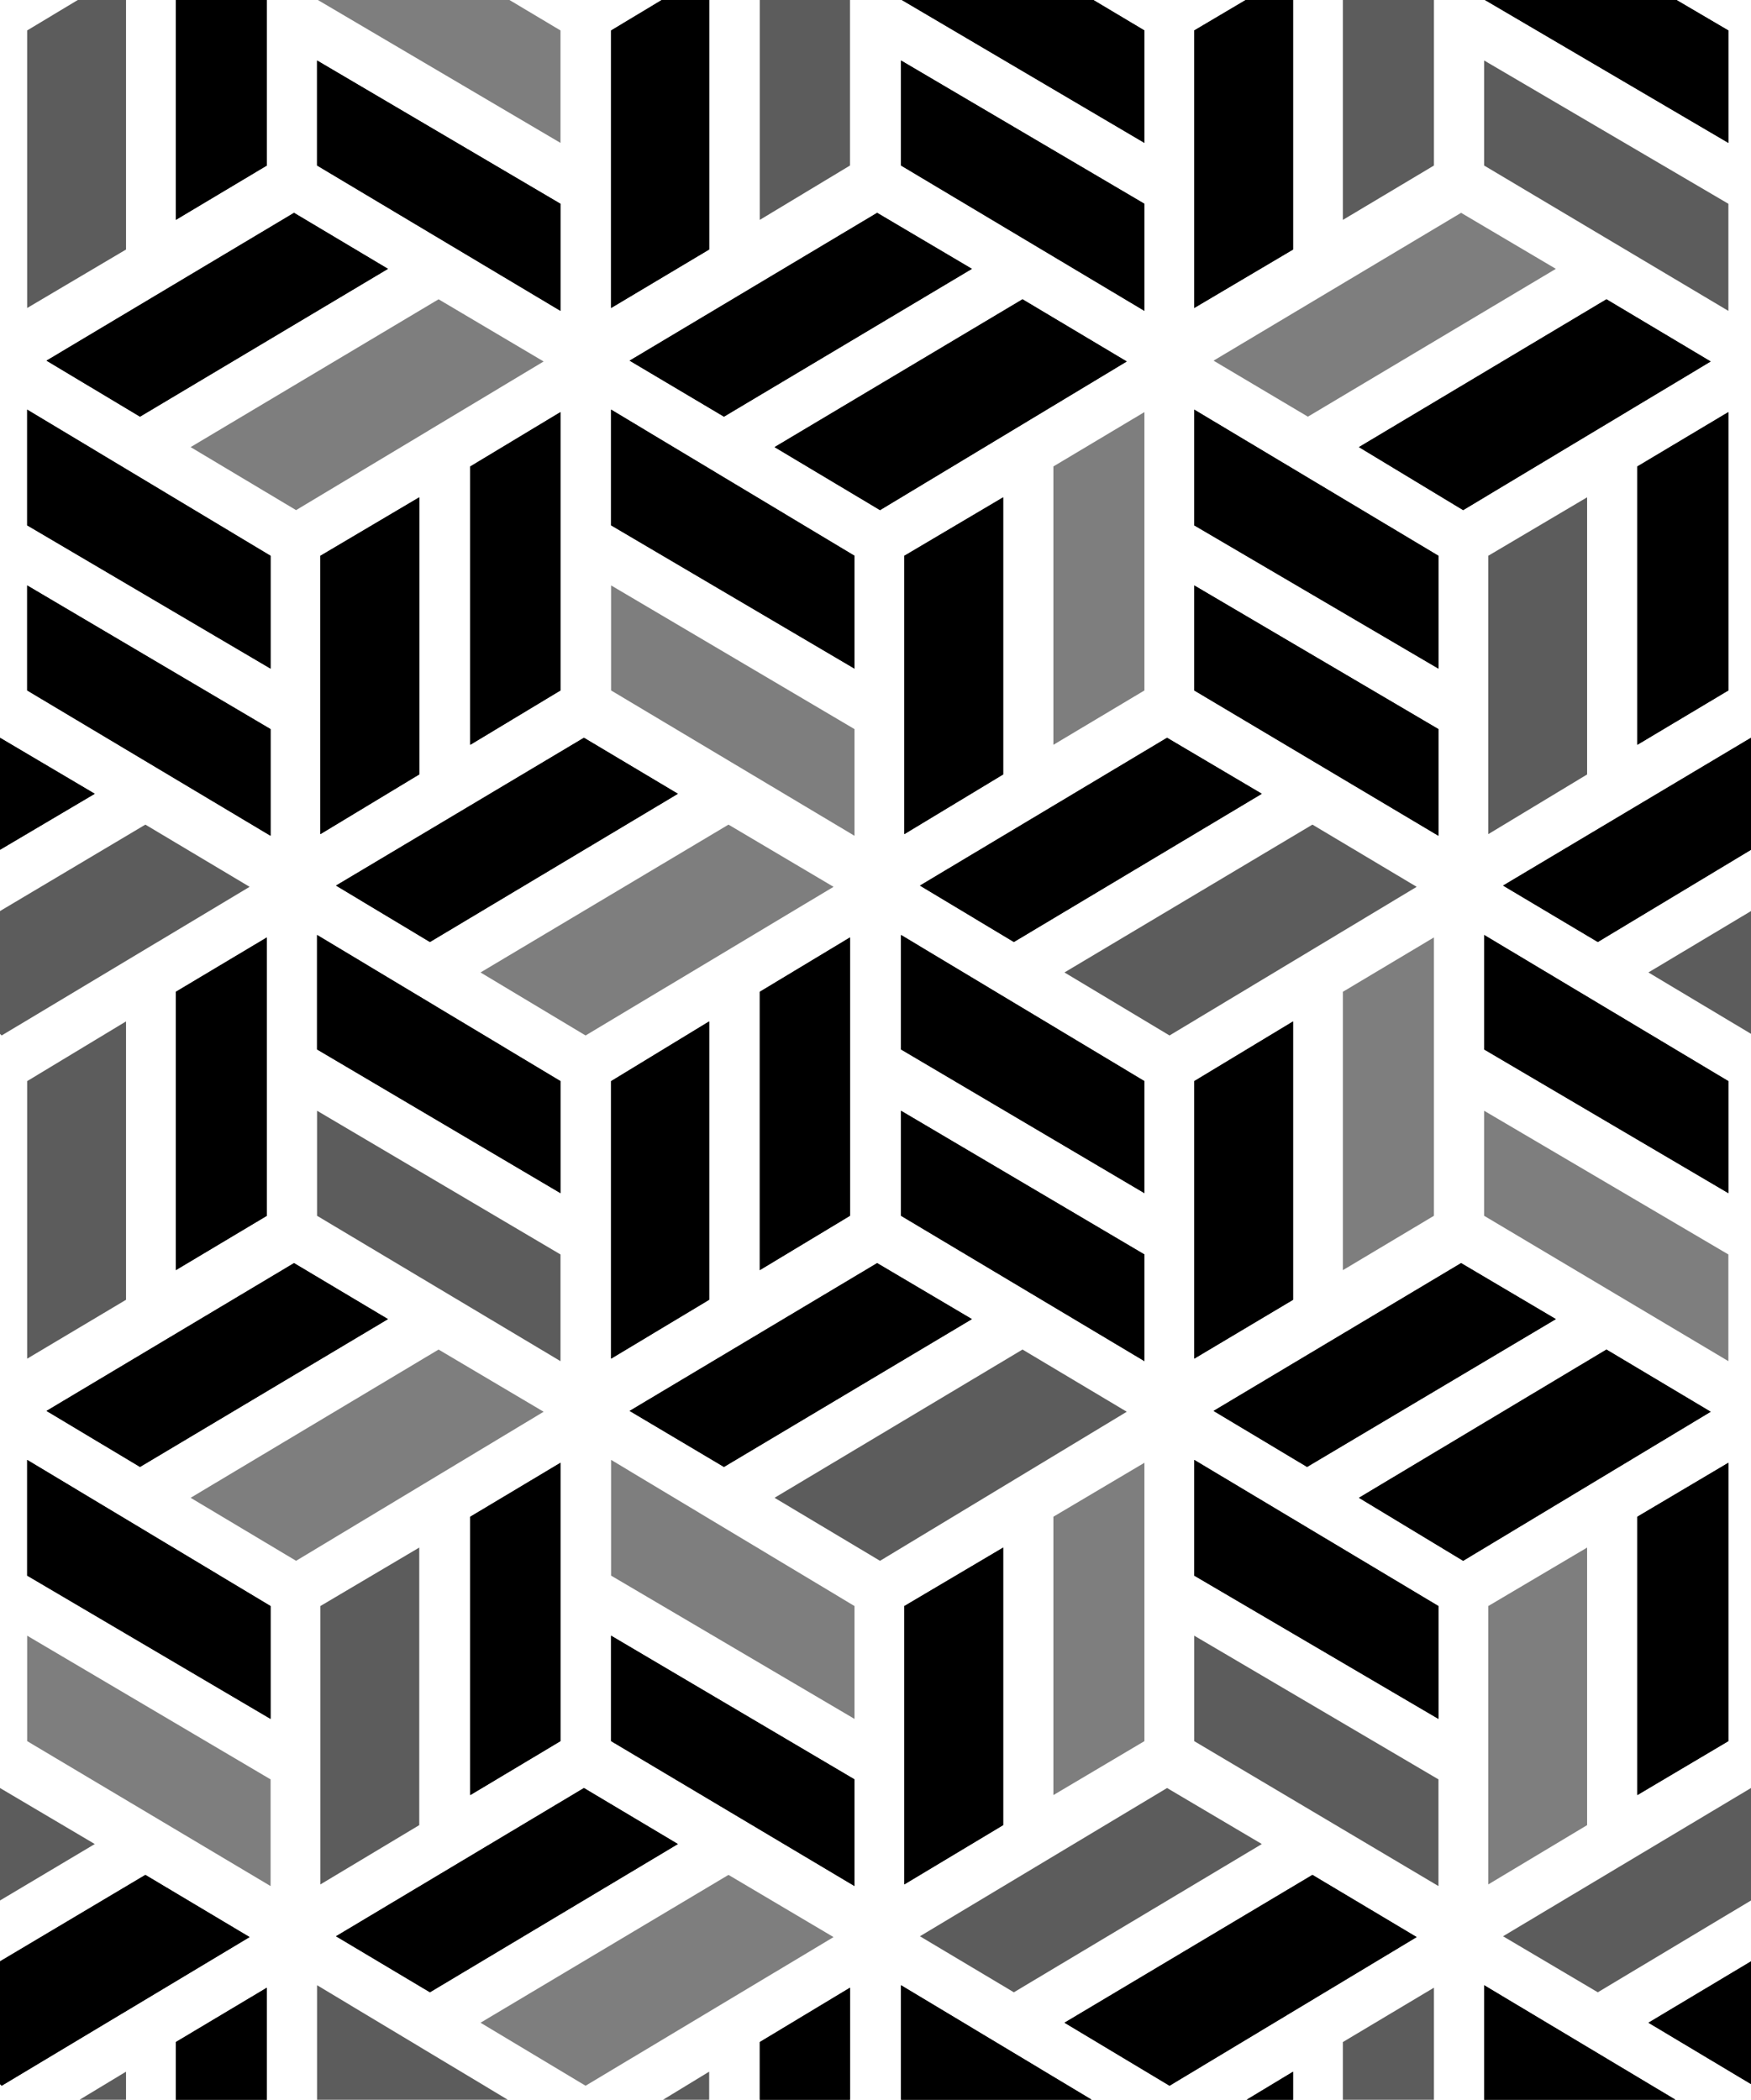 <?xml version="1.0" encoding="UTF-8"?>
<svg xmlns="http://www.w3.org/2000/svg" version="1.1" xmlns:xlink="http://www.w3.org/1999/xlink" viewBox="0 0 425.2 510">
  <defs>
    <style>
      .cls-1 {
        fill: none;
      }

      .cls-2 {
        clip-path: url(#clippath-1);
      }

      .cls-3 {
        opacity: .4;
      }

      .cls-3, .cls-4 {
        isolation: isolate;
      }

      .cls-4 {
        opacity: .3;
      }

      .cls-5 {
        clip-path: url(#clippath);
      }
    </style>
    <clipPath id="clippath">
      <rect class="cls-1" width="425.2" height="510"/>
    </clipPath>
    <clipPath id="clippath-1">
      <rect class="cls-1" width="425.2" height="510"/>
    </clipPath>
  </defs>
  <!-- Generator: Adobe Illustrator 28.7.3, SVG Export Plug-In . SVG Version: 1.2.0 Build 164)  -->
  <g>
    <g id="_レイヤー_1" data-name="レイヤー_1">
      <g id="_レイヤー_1-2" data-name="_レイヤー_1">
        <g class="cls-5">
          <g>
            <polygon class="cls-3" points="77 510 136.1 544.9 136.1 517.7 77 482.2 77 510"/>
            <polygon class="cls-3" points="223.4 470.3 246.2 483.9 306.4 447.9 283.4 434.3 223.4 470.3"/>
            <polygon points="218.8 295.3 277.9 330.6 277.9 304.7 218.8 269.8 218.8 295.3"/>
            <polygon class="cls-3" points="385.4 188.1 385.4 120.8 361.4 135 361.4 202.6 385.4 188.1"/>
            <polygon points="290 382.7 349.3 417.5 349.3 390.1 290 354.6 290 382.7"/>
            <polygon points="290 637.8 349.3 672.7 349.3 645.2 290 609.7 290 637.8"/>
            <polygon points="114.2 368.4 114.2 436 136.1 422.9 136.1 355.3 114.2 368.4"/>
            <polygon points="148.4 330 172.2 315.7 172.2 248.1 148.4 262.6 148.4 330"/>
            <polygon points="136.1 559.8 77 524.9 77 550.4 136.1 585.7 136.1 559.8"/>
            <polygon class="cls-3" points="77 295.3 136.1 330.6 136.1 304.7 77 269.8 77 295.3"/>
            <polygon class="cls-4" points="377.8 830.6 354.8 817 294.7 852.9 317.4 866.6 377.8 830.6"/>
            <polygon points="81.6 470.3 104.4 483.9 164.6 447.9 141.8 434.3 81.6 470.3"/>
            <polygon class="cls-3" points="101.8 375.9 77.8 390.1 77.8 457.7 101.8 443.3 101.8 375.9"/>
            <polygon points="172.2 758.3 148.4 772.8 148.4 840.2 172.2 825.9 172.2 758.3"/>
            <polygon class="cls-3" points="184.5 818.7 206.4 805.5 206.4 737.9 184.5 751.1 184.5 818.7"/>
            <polygon class="cls-4" points="202.4 725.6 176.9 710.5 116.7 746.4 142.2 761.7 202.4 725.6"/>
            <polygon points="77 765.1 136.1 800 136.1 772.8 77 737.3 77 765.1"/>
            <polygon points="77.8 712.8 101.8 698.4 101.8 631 77.8 645.2 77.8 712.8"/>
            <polygon points="277.9 772.8 218.8 737.3 218.8 765.1 277.9 800 277.9 772.8"/>
            <polygon points="326.1 818.7 348.2 805.5 348.2 737.9 326.1 751.1 326.1 818.7"/>
            <polygon points="236 830.6 213 817 152.9 852.9 175.8 866.6 236 830.6"/>
            <polygon points="344 725.6 318.7 710.5 258.5 746.4 284 761.7 344 725.6"/>
            <polygon class="cls-3" points="314 758.3 290 772.8 290 840.2 314 825.9 314 758.3"/>
            <polygon points="277.9 814.9 218.8 780 218.8 805.5 277.9 840.8 277.9 814.9"/>
            <polygon points="290 330 314 315.7 314 248.1 290 262.6 290 330"/>
            <polygon class="cls-3" points="385.4 698.4 385.4 631 361.4 645.2 361.4 712.8 385.4 698.4"/>
            <polygon class="cls-4" points="390.1 582.9 330 618.9 355.3 634.2 415.4 598 390.1 582.9"/>
            <polygon class="cls-4" points="419.7 559.8 360.4 524.9 360.4 550.4 419.7 585.7 419.7 559.8"/>
            <polygon class="cls-3" points="136.1 814.9 77 780 77 805.5 136.1 840.8 136.1 814.9"/>
            <polygon points="419.7 814.9 360.4 780 360.4 805.5 419.7 840.8 419.7 814.9"/>
            <polygon class="cls-3" points="419.7 772.8 360.4 737.3 360.4 765.1 419.7 800 419.7 772.8"/>
            <polygon points="419.7 865.5 397.6 878.7 397.6 946.3 419.7 933.1 419.7 865.5"/>
            <polygon class="cls-4" points="419.7 304.7 360.4 269.8 360.4 295.3 419.7 330.6 419.7 304.7"/>
            <polygon points="419.7 262.6 360.4 227.1 360.4 254.9 419.7 289.8 419.7 262.6"/>
            <polygon class="cls-4" points="385.4 443.3 385.4 375.9 361.4 390.1 361.4 457.7 385.4 443.3"/>
            <polygon points="419.7 517.7 360.4 482.2 360.4 510 419.7 544.9 419.7 517.7"/>
            <polygon points="419.7 355.3 397.6 368.4 397.6 436 419.7 422.9 419.7 355.3"/>
            <polygon points="419.7 610.4 397.6 623.6 397.6 691.2 419.7 678 419.7 610.4"/>
            <polygon points="207.5 900.4 148.4 864.9 148.4 892.9 207.5 927.8 207.5 900.4"/>
            <polygon class="cls-3" points="207.5 942.4 148.4 907.6 148.4 933.1 207.5 968.4 207.5 942.4"/>
            <polygon class="cls-3" points="164.6 958.2 141.8 944.6 81.6 980.5 104.4 994.1 164.6 958.2"/>
            <polygon class="cls-4" points="101.8 886.1 77.8 900.4 77.8 968 101.8 953.5 101.8 886.1"/>
            <polygon points="114.2 946.3 136.1 933.1 136.1 865.5 114.2 878.7 114.2 946.3"/>
            <polygon points="349.3 942.4 290 907.6 290 933.1 349.3 968.4 349.3 942.4"/>
            <polygon class="cls-4" points="273.6 853.2 248.3 838.1 188.1 874 213.7 889.3 273.6 853.2"/>
            <polygon class="cls-3" points="349.3 900.4 290 864.9 290 892.9 349.3 927.8 349.3 900.4"/>
            <polygon class="cls-3" points="306.4 958.2 283.4 944.6 223.4 980.5 246.2 994.1 306.4 958.2"/>
            <polygon points="243.6 886.1 219.6 900.4 219.6 968 243.6 953.5 243.6 886.1"/>
            <polygon class="cls-3" points="255.8 946.3 277.9 933.1 277.9 865.5 255.8 878.7 255.8 946.3"/>
            <polygon class="cls-3" points="354.8 561.9 294.7 597.8 317.4 611.4 377.8 575.5 354.8 561.9"/>
            <polygon class="cls-4" points="385.4 953.5 385.4 886.1 361.4 900.4 361.4 968 385.4 953.5"/>
            <polygon points="132 853.2 106.5 838.1 46.3 874 71.9 889.3 132 853.2"/>
            <polygon points="6.6 892.9 65.7 927.8 65.7 900.4 6.6 864.9 6.6 892.9"/>
            <polygon class="cls-4" points="132 598 106.5 582.9 46.3 618.9 71.9 634.2 132 598"/>
            <polygon points="419.7 167.7 419.7 100.1 397.6 113.3 397.6 180.9 419.7 167.7"/>
            <polygon points="390.1 838.1 330 874 355.3 889.3 415.4 853.2 390.1 838.1"/>
            <polygon points="330 108.6 355.3 123.9 415.4 87.8 390.1 72.7 330 108.6"/>
            <polygon points="184.5 240.9 184.5 308.5 206.4 295.3 206.4 227.7 184.5 240.9"/>
            <polygon class="cls-3" points="6.6 637.8 65.7 672.7 65.7 645.2 6.6 609.7 6.6 637.8"/>
            <polygon points="175.8 356.3 236 320.4 213 306.8 152.9 342.7 175.8 356.3"/>
            <polygon points="6.6 382.7 65.7 417.5 65.7 390.1 6.6 354.6 6.6 382.7"/>
            <polygon class="cls-4" points="132 342.9 106.5 327.8 46.3 363.8 71.9 379.1 132 342.9"/>
            <polygon class="cls-4" points="142.2 506.6 202.4 470.5 176.9 455.4 116.7 491.3 142.2 506.6"/>
            <polygon points="317.4 356.3 377.8 320.4 354.8 306.8 294.7 342.7 317.4 356.3"/>
            <polygon class="cls-3" points="6.6 74.8 30.6 60.6 30.6 0 18.9 0 6.6 7.4 6.6 74.8"/>
            <polygon points="0 689.5 0 689.5 0 716.7 23 703.1 0 689.5"/>
            <polygon points="0 944.6 0 944.6 0 971.8 23 958.2 0 944.6"/>
            <polygon points="290 74.8 314 60.6 314 0 302.5 0 290 7.4 290 74.8"/>
            <polygon points="188.1 108.6 213.7 123.9 273.6 87.8 248.3 72.7 188.1 108.6"/>
            <polygon class="cls-4" points="94.2 1085.7 71.4 1072.1 11.3 1108.1 34 1121.7 94.2 1085.7"/>
            <polygon points="136.1 167.7 136.1 100.1 114.2 113.3 114.2 180.9 136.1 167.7"/>
            <polygon class="cls-4" points="277.9 167.7 277.9 100.1 255.8 113.3 255.8 180.9 277.9 167.7"/>
            <polygon class="cls-3" points="6.6 1027.9 6.6 1095.3 30.6 1081.1 30.6 1013.5 6.6 1027.9"/>
            <polygon class="cls-4" points="46.3 108.6 71.9 123.9 132 87.8 106.5 72.7 46.3 108.6"/>
            <polygon points="148.4 74.8 172.2 60.6 172.2 0 160.7 0 148.4 7.4 148.4 74.8"/>
            <polygon class="cls-4" points="207.5 687.3 148.4 652.5 148.4 678 207.5 713.3 207.5 687.3"/>
            <polygon points="306.4 703.1 283.4 689.5 223.4 725.4 246.2 739 306.4 703.1"/>
            <polygon points="255.8 691.2 277.9 678 277.9 610.4 255.8 623.6 255.8 691.2"/>
            <polygon points="273.6 598 248.3 582.9 188.1 618.9 213.7 634.2 273.6 598"/>
            <polygon points="207.5 645.2 148.4 609.7 148.4 637.8 207.5 672.7 207.5 645.2"/>
            <polygon class="cls-4" points="349.3 687.3 290 652.5 290 678 349.3 713.3 349.3 687.3"/>
            <polygon class="cls-3" points="243.6 631 219.6 645.2 219.6 712.8 243.6 698.4 243.6 631"/>
            <polygon points="148.4 422.9 207.5 458.1 207.5 432.2 148.4 397.3 148.4 422.9"/>
            <polygon class="cls-4" points="148.4 382.7 207.5 417.5 207.5 390.1 148.4 354.6 148.4 382.7"/>
            <polygon class="cls-4" points="326.1 240.9 326.1 308.5 348.2 295.3 348.2 227.7 326.1 240.9"/>
            <polygon points="314 503.2 290 517.7 290 585.1 314 570.8 314 503.2"/>
            <polygon points="243.6 443.3 243.6 375.9 219.6 390.1 219.6 457.7 243.6 443.3"/>
            <polygon points="218.8 510 277.9 544.9 277.9 517.7 218.8 482.2 218.8 510"/>
            <polygon class="cls-3" points="188.1 363.8 213.7 379.1 273.6 342.9 248.3 327.8 188.1 363.8"/>
            <polygon class="cls-4" points="277.9 422.9 277.9 355.3 255.8 368.4 255.8 436 277.9 422.9"/>
            <polygon class="cls-4" points="114.2 623.6 114.2 691.2 136.1 678 136.1 610.4 114.2 623.6"/>
            <polygon class="cls-3" points="148.4 585.1 172.2 570.8 172.2 503.2 148.4 517.7 148.4 585.1"/>
            <polygon points="284 506.6 344 470.5 318.7 455.4 258.5 491.3 284 506.6"/>
            <polygon points="104.4 739 164.6 703.1 141.8 689.5 81.6 725.4 104.4 739"/>
            <polygon points="184.5 496 184.5 563.6 206.4 550.4 206.4 482.8 184.5 496"/>
            <polygon class="cls-4" points="277.9 559.8 218.8 524.9 218.8 550.4 277.9 585.7 277.9 559.8"/>
            <polygon class="cls-4" points="175.8 611.4 236 575.5 213 561.9 152.9 597.8 175.8 611.4"/>
            <polygon class="cls-3" points="349.3 432.2 290 397.3 290 422.9 349.3 458.1 349.3 432.2"/>
            <polygon class="cls-3" points="326.1 563.6 348.2 550.4 348.2 482.8 326.1 496 326.1 563.6"/>
            <polygon points="390.1 327.8 330 363.8 355.3 379.1 415.4 342.9 390.1 327.8"/>
            <polygon class="cls-4" points="306.4 1213.3 283.4 1199.7 223.4 1235.6 246.2 1249.2 306.4 1213.3"/>
            <polygon points="164.6 1213.3 141.8 1199.7 81.6 1235.6 104.4 1249.2 164.6 1213.3"/>
            <polygon class="cls-3" points="114.2 1201.4 136.1 1188.2 136.1 1120.6 114.2 1133.8 114.2 1201.4"/>
            <polygon points="132 1108.3 106.5 1093.2 46.3 1129.1 71.9 1144.4 132 1108.3"/>
            <polygon points="202.4 1235.8 176.9 1220.7 116.7 1256.7 142.2 1272 202.4 1235.8"/>
            <polygon class="cls-3" points="65.7 1155.5 6.6 1120 6.6 1148 65.7 1182.9 65.7 1155.5"/>
            <polygon class="cls-4" points="101.8 1141.2 77.8 1155.5 77.8 1223.1 101.8 1208.6 101.8 1141.2"/>
            <polygon points="243.6 1141.2 219.6 1155.5 219.6 1223.1 243.6 1208.6 243.6 1141.2"/>
            <polygon points="255.8 1201.4 277.9 1188.2 277.9 1120.6 255.8 1133.8 255.8 1201.4"/>
            <polygon points="207.5 1155.5 148.4 1120 148.4 1148 207.5 1182.9 207.5 1155.5"/>
            <polygon class="cls-4" points="207.5 1197.6 148.4 1162.7 148.4 1188.2 207.5 1223.5 207.5 1197.6"/>
            <polygon class="cls-3" points="273.6 1108.3 248.3 1093.2 188.1 1129.1 213.7 1144.4 273.6 1108.3"/>
            <polygon points="65.7 1197.6 6.6 1162.7 6.6 1188.2 65.7 1223.5 65.7 1197.6"/>
            <polygon points="0 179.2 0 206.4 23 192.8 0 179.2"/>
            <polygon points="77 40.2 136.1 75.5 136.1 49.5 77 14.7 77 40.2"/>
            <polygon class="cls-3" points="0 1199.7 0 1226.9 23 1213.3 0 1199.7"/>
            <polygon points="104.4 228.8 164.6 192.8 141.8 179.2 81.6 215.1 104.4 228.8"/>
            <polygon points="152.9 87.6 175.8 101.2 236 65.3 213 51.7 152.9 87.6"/>
            <polygon points="11.3 87.6 34 101.2 94.2 65.3 71.4 51.7 11.3 87.6"/>
            <polygon class="cls-3" points="60.6 215.4 35.3 200.3 0 221.3 0 251.1 .4 251.5 60.6 215.4"/>
            <polygon class="cls-4" points="60.6 980.7 35.3 965.6 0 986.7 0 1016.4 .4 1016.9 60.6 980.7"/>
            <polygon points="60.6 725.6 35.3 710.5 0 731.6 0 761.3 .4 761.7 60.6 725.6"/>
            <polygon points="60.6 470.5 35.3 455.4 0 476.4 0 506.2 .4 506.6 60.6 470.5"/>
            <polygon class="cls-3" points="0 434.3 0 461.6 23 447.9 0 434.3"/>
            <polygon class="cls-3" points="348.2 1248.2 326.1 1261.3 326.1 1275.6 348.2 1275.6 348.2 1248.2"/>
            <polygon points="344 1235.8 318.7 1220.7 258.5 1256.7 284 1272 344 1235.8"/>
            <polygon points="172.2 1268.6 160.7 1275.6 172.2 1275.6 172.2 1268.6"/>
            <polygon class="cls-3" points="206.4 1248.2 184.5 1261.3 184.5 1275.6 206.4 1275.6 206.4 1248.2"/>
            <polygon points="42.7 53.4 64.8 40.2 64.8 0 42.7 0 42.7 53.4"/>
            <polygon class="cls-3" points="30.6 1268.6 18.9 1275.6 30.6 1275.6 30.6 1268.6"/>
            <polygon class="cls-4" points="60.6 1235.8 35.3 1220.7 0 1241.8 0 1271.6 .4 1272 60.6 1235.8"/>
            <polygon points="64.8 1248.2 42.7 1261.3 42.7 1275.6 64.8 1275.6 64.8 1248.2"/>
            <polygon class="cls-4" points="425.2 1241.8 400.3 1256.7 425.2 1271.6 425.2 1241.8"/>
            <polygon points="218.8 1247.5 218.8 1275.4 219 1275.6 265.5 1275.6 218.8 1247.5"/>
            <polygon points="360.4 1247.5 360.4 1275.4 360.6 1275.6 407.1 1275.6 360.4 1247.5"/>
            <polygon points="314 1268.6 302.5 1275.6 314 1275.6 314 1268.6"/>
            <polygon points="218.8 40.2 277.9 75.5 277.9 49.5 218.8 14.7 218.8 40.2"/>
            <polygon class="cls-4" points="77 1247.5 77 1275.4 77.2 1275.6 123.7 1275.6 77 1247.5"/>
            <polygon points="397.6 1201.4 419.7 1188.2 419.7 1120.6 397.6 1133.8 397.6 1201.4"/>
            <polygon points="415.4 1108.3 390.1 1093.2 330 1129.1 355.3 1144.4 415.4 1108.3"/>
            <polygon class="cls-3" points="385.4 1141.2 361.4 1155.5 361.4 1223.1 385.4 1208.6 385.4 1141.2"/>
            <polygon class="cls-3" points="349.3 1197.6 290 1162.7 290 1188.2 349.3 1223.5 349.3 1197.6"/>
            <polygon points="349.3 1155.5 290 1120 290 1148 349.3 1182.9 349.3 1155.5"/>
            <polygon class="cls-3" points="425.2 1226.9 425.2 1199.7 425.2 1199.7 365 1235.6 388 1249.2 425.2 1226.9"/>
            <polygon class="cls-3" points="184.5 53.4 206.4 40.2 206.4 0 184.5 0 184.5 53.4"/>
            <polygon class="cls-4" points="136.1 34.7 136.1 7.4 123.7 0 77.2 0 136.1 34.7"/>
            <polygon points="290 127.6 349.3 162.4 349.3 135 290 99.5 290 127.6"/>
            <polygon class="cls-3" points="326.1 53.4 348.2 40.2 348.2 0 326.1 0 326.1 53.4"/>
            <polygon points="419.7 34.7 419.7 7.4 407.1 0 360.6 0 419.7 34.7"/>
            <polygon points="277.9 34.7 277.9 7.4 265.5 0 219 0 277.9 34.7"/>
            <polygon class="cls-4" points="65.7 432.2 6.6 397.3 6.6 422.9 65.7 458.1 65.7 432.2"/>
            <polygon points="34 611.4 94.2 575.5 71.4 561.9 11.3 597.8 34 611.4"/>
            <polygon class="cls-3" points="6.6 585.1 30.6 570.8 30.6 503.2 6.6 517.7 6.6 585.1"/>
            <polygon points="42.7 496 42.7 563.6 64.8 550.4 64.8 482.8 42.7 496"/>
            <polygon class="cls-3" points="6.6 330 30.6 315.7 30.6 248.1 6.6 262.6 6.6 330"/>
            <polygon points="42.7 240.9 42.7 308.5 64.8 295.3 64.8 227.7 42.7 240.9"/>
            <polygon points="42.7 751.1 42.7 818.7 64.8 805.5 64.8 737.9 42.7 751.1"/>
            <polygon class="cls-3" points="65.7 942.4 6.6 907.6 6.6 933.1 65.7 968.4 65.7 942.4"/>
            <polygon class="cls-4" points="6.6 840.2 30.6 825.9 30.6 758.3 6.6 772.8 6.6 840.2"/>
            <polygon class="cls-4" points="65.7 687.3 6.6 652.5 6.6 678 65.7 713.3 65.7 687.3"/>
            <polygon points="34 356.3 94.2 320.4 71.4 306.8 11.3 342.7 34 356.3"/>
            <polygon points="34 866.6 94.2 830.6 71.4 817 11.3 852.9 34 866.6"/>
            <polygon points="101.8 188.1 101.8 120.8 77.8 135 77.8 202.6 101.8 188.1"/>
            <polygon points="148.4 127.6 207.5 162.4 207.5 135 148.4 99.5 148.4 127.6"/>
            <polygon points="218.8 254.9 277.9 289.8 277.9 262.6 218.8 227.1 218.8 254.9"/>
            <polygon points="243.6 188.1 243.6 120.8 219.6 135 219.6 202.6 243.6 188.1"/>
            <polygon class="cls-3" points="284 251.5 344 215.4 318.7 200.3 258.5 236.2 284 251.5"/>
            <polygon points="290 167.7 349.3 203 349.3 177.1 290 142.2 290 167.7"/>
            <polygon points="6.6 167.7 65.7 203 65.7 177.1 6.6 142.2 6.6 167.7"/>
            <polygon class="cls-4" points="148.4 167.7 207.5 203 207.5 177.1 148.4 142.2 148.4 167.7"/>
            <polygon points="6.6 127.6 65.7 162.4 65.7 135 6.6 99.5 6.6 127.6"/>
            <polygon points="42.7 1006.2 42.7 1073.8 64.8 1060.7 64.8 993 42.7 1006.2"/>
            <polygon class="cls-4" points="142.2 251.5 202.4 215.4 176.9 200.3 116.7 236.2 142.2 251.5"/>
            <polygon points="77 254.9 136.1 289.8 136.1 262.6 77 227.1 77 254.9"/>
            <polygon class="cls-3" points="419.7 1070 360.4 1035.1 360.4 1060.7 419.7 1095.9 419.7 1070"/>
            <polygon points="400.3 491.3 425.2 506.2 425.2 476.4 400.3 491.3"/>
            <polygon points="365 725.4 388 739 425.2 716.7 425.2 689.5 425.2 689.5 365 725.4"/>
            <polygon points="365 980.5 388 994.1 425.2 971.8 425.2 944.6 425.2 944.6 365 980.5"/>
            <polygon points="400.3 746.4 425.2 761.3 425.2 731.6 400.3 746.4"/>
            <polygon class="cls-4" points="425.2 986.7 400.3 1001.6 425.2 1016.4 425.2 986.7"/>
            <polygon points="419.7 1027.9 360.4 992.4 360.4 1020.3 419.7 1055.1 419.7 1027.9"/>
            <polygon points="388 228.8 425.2 206.4 425.2 179.2 425.2 179.2 365 215.1 388 228.8"/>
            <polygon class="cls-4" points="294.7 87.6 317.6 101.2 377.8 65.3 354.8 51.7 294.7 87.6"/>
            <polygon class="cls-3" points="360.4 40.2 419.7 75.5 419.7 49.5 360.4 14.7 360.4 40.2"/>
            <polygon points="246.2 228.8 306.4 192.8 283.4 179.2 223.4 215.1 246.2 228.8"/>
            <polygon class="cls-3" points="365 470.3 388 483.9 425.2 461.6 425.2 434.3 425.2 434.3 365 470.3"/>
            <polygon class="cls-3" points="400.3 236.2 425.2 251.1 425.2 221.3 400.3 236.2"/>
            <polygon class="cls-4" points="277.9 1027.9 218.8 992.4 218.8 1020.3 277.9 1055.1 277.9 1027.9"/>
            <polygon class="cls-4" points="236 1085.7 213 1072.1 152.9 1108.1 175.8 1121.7 236 1085.7"/>
            <polygon points="172.2 1013.5 148.4 1027.9 148.4 1095.3 172.2 1081.1 172.2 1013.5"/>
            <polygon points="184.5 1073.8 206.4 1060.7 206.4 993 184.5 1006.2 184.5 1073.8"/>
            <polygon points="377.8 1085.7 354.8 1072.1 294.7 1108.1 317.4 1121.7 377.8 1085.7"/>
            <polygon points="136.1 1027.9 77 992.4 77 1020.3 136.1 1055.1 136.1 1027.9"/>
            <polygon points="202.4 980.7 176.9 965.6 116.7 1001.6 142.2 1016.9 202.4 980.7"/>
            <polygon class="cls-3" points="314 1013.5 290 1027.9 290 1095.3 314 1081.1 314 1013.5"/>
            <polygon points="326.1 1073.8 348.2 1060.7 348.2 993 326.1 1006.2 326.1 1073.8"/>
            <polygon points="277.9 1070 218.8 1035.1 218.8 1060.7 277.9 1095.9 277.9 1070"/>
            <polygon class="cls-3" points="136.1 1070 77 1035.1 77 1060.7 136.1 1095.9 136.1 1070"/>
            <polygon points="344.2 980.7 318.7 965.6 258.5 1001.6 284 1016.9 344.2 980.7"/>
          </g>
        </g>
        <g class="cls-2">
          <g>
            <polygon class="cls-3" points="77 510 136.1 544.9 136.1 517.7 77 482.2 77 510"/>
            <polygon class="cls-3" points="223.4 470.3 246.2 483.9 306.4 447.9 283.4 434.3 223.4 470.3"/>
            <polygon points="218.8 295.3 277.9 330.6 277.9 304.7 218.8 269.8 218.8 295.3"/>
            <polygon class="cls-3" points="385.4 188.1 385.4 120.8 361.4 135 361.4 202.6 385.4 188.1"/>
            <polygon points="290 382.7 349.3 417.5 349.3 390.1 290 354.6 290 382.7"/>
            <polygon points="290 637.8 349.3 672.7 349.3 645.2 290 609.7 290 637.8"/>
            <polygon points="114.2 368.4 114.2 436 136.1 422.9 136.1 355.3 114.2 368.4"/>
            <polygon points="148.4 330 172.2 315.7 172.2 248.1 148.4 262.6 148.4 330"/>
            <polygon points="136.1 559.8 77 524.9 77 550.4 136.1 585.7 136.1 559.8"/>
            <polygon class="cls-3" points="77 295.3 136.1 330.6 136.1 304.7 77 269.8 77 295.3"/>
            <polygon class="cls-4" points="377.8 830.6 354.8 817 294.7 852.9 317.4 866.6 377.8 830.6"/>
            <polygon points="81.6 470.3 104.4 483.9 164.6 447.9 141.8 434.3 81.6 470.3"/>
            <polygon class="cls-3" points="101.8 375.9 77.8 390.1 77.8 457.7 101.8 443.3 101.8 375.9"/>
            <polygon points="172.2 758.3 148.4 772.8 148.4 840.2 172.2 825.9 172.2 758.3"/>
            <polygon class="cls-3" points="184.5 818.7 206.4 805.5 206.4 737.9 184.5 751.1 184.5 818.7"/>
            <polygon class="cls-4" points="202.4 725.6 176.9 710.5 116.7 746.4 142.2 761.7 202.4 725.6"/>
            <polygon points="77 765.1 136.1 800 136.1 772.8 77 737.3 77 765.1"/>
            <polygon points="77.8 712.8 101.8 698.4 101.8 631 77.8 645.2 77.8 712.8"/>
            <polygon points="277.9 772.8 218.8 737.3 218.8 765.1 277.9 800 277.9 772.8"/>
            <polygon points="326.1 818.7 348.2 805.5 348.2 737.9 326.1 751.1 326.1 818.7"/>
            <polygon points="236 830.6 213 817 152.9 852.9 175.8 866.6 236 830.6"/>
            <polygon points="344 725.6 318.7 710.5 258.5 746.4 284 761.7 344 725.6"/>
            <polygon class="cls-3" points="314 758.3 290 772.8 290 840.2 314 825.9 314 758.3"/>
            <polygon points="277.9 814.9 218.8 780 218.8 805.5 277.9 840.8 277.9 814.9"/>
            <polygon points="290 330 314 315.7 314 248.1 290 262.6 290 330"/>
            <polygon class="cls-3" points="385.4 698.4 385.4 631 361.4 645.2 361.4 712.8 385.4 698.4"/>
            <polygon class="cls-4" points="390.1 582.9 330 618.9 355.3 634.2 415.4 598 390.1 582.9"/>
            <polygon class="cls-4" points="419.7 559.8 360.4 524.9 360.4 550.4 419.7 585.7 419.7 559.8"/>
            <polygon class="cls-3" points="136.1 814.9 77 780 77 805.5 136.1 840.8 136.1 814.9"/>
            <polygon points="419.7 814.9 360.4 780 360.4 805.5 419.7 840.8 419.7 814.9"/>
            <polygon class="cls-3" points="419.7 772.8 360.4 737.3 360.4 765.1 419.7 800 419.7 772.8"/>
            <polygon points="419.7 865.5 397.6 878.7 397.6 946.3 419.7 933.1 419.7 865.5"/>
            <polygon class="cls-4" points="419.7 304.7 360.4 269.8 360.4 295.3 419.7 330.6 419.7 304.7"/>
            <polygon points="419.7 262.6 360.4 227.1 360.4 254.9 419.7 289.8 419.7 262.6"/>
            <polygon class="cls-4" points="385.4 443.3 385.4 375.9 361.4 390.1 361.4 457.7 385.4 443.3"/>
            <polygon points="419.7 517.7 360.4 482.2 360.4 510 419.7 544.9 419.7 517.7"/>
            <polygon points="419.7 355.3 397.6 368.4 397.6 436 419.7 422.9 419.7 355.3"/>
            <polygon points="419.7 610.4 397.6 623.6 397.6 691.2 419.7 678 419.7 610.4"/>
            <polygon points="207.5 900.4 148.4 864.9 148.4 892.9 207.5 927.8 207.5 900.4"/>
            <polygon class="cls-3" points="207.5 942.4 148.4 907.6 148.4 933.1 207.5 968.4 207.5 942.4"/>
            <polygon class="cls-3" points="164.6 958.2 141.8 944.6 81.6 980.5 104.4 994.1 164.6 958.2"/>
            <polygon class="cls-4" points="101.8 886.1 77.8 900.4 77.8 968 101.8 953.5 101.8 886.1"/>
            <polygon points="114.2 946.3 136.1 933.1 136.1 865.5 114.2 878.7 114.2 946.3"/>
            <polygon points="349.3 942.4 290 907.6 290 933.1 349.3 968.4 349.3 942.4"/>
            <polygon class="cls-4" points="273.6 853.2 248.3 838.1 188.1 874 213.7 889.3 273.6 853.2"/>
            <polygon class="cls-3" points="349.3 900.4 290 864.9 290 892.9 349.3 927.8 349.3 900.4"/>
            <polygon class="cls-3" points="306.4 958.2 283.4 944.6 223.4 980.5 246.2 994.1 306.4 958.2"/>
            <polygon points="243.6 886.1 219.6 900.4 219.6 968 243.6 953.5 243.6 886.1"/>
            <polygon class="cls-3" points="255.8 946.3 277.9 933.1 277.9 865.5 255.8 878.7 255.8 946.3"/>
            <polygon class="cls-3" points="354.8 561.9 294.7 597.8 317.4 611.4 377.8 575.5 354.8 561.9"/>
            <polygon class="cls-4" points="385.4 953.5 385.4 886.1 361.4 900.4 361.4 968 385.4 953.5"/>
            <polygon points="132 853.2 106.5 838.1 46.3 874 71.9 889.3 132 853.2"/>
            <polygon points="6.6 892.9 65.7 927.8 65.7 900.4 6.6 864.9 6.6 892.9"/>
            <polygon class="cls-4" points="132 598 106.5 582.9 46.3 618.9 71.9 634.2 132 598"/>
            <polygon points="419.7 167.7 419.7 100.1 397.6 113.3 397.6 180.9 419.7 167.7"/>
            <polygon points="390.1 838.1 330 874 355.3 889.3 415.4 853.2 390.1 838.1"/>
            <polygon points="330 108.6 355.3 123.9 415.4 87.8 390.1 72.7 330 108.6"/>
            <polygon points="184.5 240.9 184.5 308.5 206.4 295.3 206.4 227.7 184.5 240.9"/>
            <polygon class="cls-3" points="6.6 637.8 65.7 672.7 65.7 645.2 6.6 609.7 6.6 637.8"/>
            <polygon points="175.8 356.3 236 320.4 213 306.8 152.9 342.7 175.8 356.3"/>
            <polygon points="6.6 382.7 65.7 417.5 65.7 390.1 6.6 354.6 6.6 382.7"/>
            <polygon class="cls-4" points="132 342.9 106.5 327.8 46.3 363.8 71.9 379.1 132 342.9"/>
            <polygon class="cls-4" points="142.2 506.6 202.4 470.5 176.9 455.4 116.7 491.3 142.2 506.6"/>
            <polygon points="317.4 356.3 377.8 320.4 354.8 306.8 294.7 342.7 317.4 356.3"/>
            <polygon class="cls-3" points="6.6 74.8 30.6 60.6 30.6 0 18.9 0 6.6 7.4 6.6 74.8"/>
            <polygon points="0 689.5 0 689.5 0 716.7 23 703.1 0 689.5"/>
            <polygon points="0 944.6 0 944.6 0 971.8 23 958.2 0 944.6"/>
            <polygon points="290 74.8 314 60.6 314 0 302.5 0 290 7.4 290 74.8"/>
            <polygon points="188.1 108.6 213.7 123.9 273.6 87.8 248.3 72.7 188.1 108.6"/>
            <polygon class="cls-4" points="94.2 1085.7 71.4 1072.1 11.3 1108.1 34 1121.7 94.2 1085.7"/>
            <polygon points="136.1 167.7 136.1 100.1 114.2 113.3 114.2 180.9 136.1 167.7"/>
            <polygon class="cls-4" points="277.9 167.7 277.9 100.1 255.8 113.3 255.8 180.9 277.9 167.7"/>
            <polygon class="cls-3" points="6.6 1027.9 6.6 1095.3 30.6 1081.1 30.6 1013.5 6.6 1027.9"/>
            <polygon class="cls-4" points="46.3 108.6 71.9 123.9 132 87.8 106.5 72.7 46.3 108.6"/>
            <polygon points="148.4 74.8 172.2 60.6 172.2 0 160.7 0 148.4 7.4 148.4 74.8"/>
            <polygon class="cls-4" points="207.5 687.3 148.4 652.5 148.4 678 207.5 713.3 207.5 687.3"/>
            <polygon points="306.4 703.1 283.4 689.5 223.4 725.4 246.2 739 306.4 703.1"/>
            <polygon points="255.8 691.2 277.9 678 277.9 610.4 255.8 623.6 255.8 691.2"/>
            <polygon points="273.6 598 248.3 582.9 188.1 618.9 213.7 634.2 273.6 598"/>
            <polygon points="207.5 645.2 148.4 609.7 148.4 637.8 207.5 672.7 207.5 645.2"/>
            <polygon class="cls-4" points="349.3 687.3 290 652.5 290 678 349.3 713.3 349.3 687.3"/>
            <polygon class="cls-3" points="243.6 631 219.6 645.2 219.6 712.8 243.6 698.4 243.6 631"/>
            <polygon points="148.4 422.9 207.5 458.1 207.5 432.2 148.4 397.3 148.4 422.9"/>
            <polygon class="cls-4" points="148.4 382.7 207.5 417.5 207.5 390.1 148.4 354.6 148.4 382.7"/>
            <polygon class="cls-4" points="326.1 240.9 326.1 308.5 348.2 295.3 348.2 227.7 326.1 240.9"/>
            <polygon points="314 503.2 290 517.7 290 585.1 314 570.8 314 503.2"/>
            <polygon points="243.6 443.3 243.6 375.9 219.6 390.1 219.6 457.7 243.6 443.3"/>
            <polygon points="218.8 510 277.9 544.9 277.9 517.7 218.8 482.2 218.8 510"/>
            <polygon class="cls-3" points="188.1 363.8 213.7 379.1 273.6 342.9 248.3 327.8 188.1 363.8"/>
            <polygon class="cls-4" points="277.9 422.9 277.9 355.3 255.8 368.4 255.8 436 277.9 422.9"/>
            <polygon class="cls-4" points="114.2 623.6 114.2 691.2 136.1 678 136.1 610.4 114.2 623.6"/>
            <polygon class="cls-3" points="148.4 585.1 172.2 570.8 172.2 503.2 148.4 517.7 148.4 585.1"/>
            <polygon points="284 506.6 344 470.5 318.7 455.4 258.5 491.3 284 506.6"/>
            <polygon points="104.4 739 164.6 703.1 141.8 689.5 81.6 725.4 104.4 739"/>
            <polygon points="184.5 496 184.5 563.6 206.4 550.4 206.4 482.8 184.5 496"/>
            <polygon class="cls-4" points="277.9 559.8 218.8 524.9 218.8 550.4 277.9 585.7 277.9 559.8"/>
            <polygon class="cls-4" points="175.8 611.4 236 575.5 213 561.9 152.9 597.8 175.8 611.4"/>
            <polygon class="cls-3" points="349.3 432.2 290 397.3 290 422.9 349.3 458.1 349.3 432.2"/>
            <polygon class="cls-3" points="326.1 563.6 348.2 550.4 348.2 482.8 326.1 496 326.1 563.6"/>
            <polygon points="390.1 327.8 330 363.8 355.3 379.1 415.4 342.9 390.1 327.8"/>
            <polygon class="cls-4" points="306.4 1213.3 283.4 1199.7 223.4 1235.6 246.2 1249.2 306.4 1213.3"/>
            <polygon points="164.6 1213.3 141.8 1199.7 81.6 1235.6 104.4 1249.2 164.6 1213.3"/>
            <polygon class="cls-3" points="114.2 1201.4 136.1 1188.2 136.1 1120.6 114.2 1133.8 114.2 1201.4"/>
            <polygon points="132 1108.3 106.5 1093.2 46.3 1129.1 71.9 1144.4 132 1108.3"/>
            <polygon points="202.4 1235.8 176.9 1220.7 116.7 1256.7 142.2 1272 202.4 1235.8"/>
            <polygon class="cls-3" points="65.7 1155.5 6.6 1120 6.6 1148 65.7 1182.9 65.7 1155.5"/>
            <polygon class="cls-4" points="101.8 1141.2 77.8 1155.5 77.8 1223.1 101.8 1208.6 101.8 1141.2"/>
            <polygon points="243.6 1141.2 219.6 1155.5 219.6 1223.1 243.6 1208.6 243.6 1141.2"/>
            <polygon points="255.8 1201.4 277.9 1188.2 277.9 1120.6 255.8 1133.8 255.8 1201.4"/>
            <polygon points="207.5 1155.5 148.4 1120 148.4 1148 207.5 1182.9 207.5 1155.5"/>
            <polygon class="cls-4" points="207.5 1197.6 148.4 1162.7 148.4 1188.2 207.5 1223.5 207.5 1197.6"/>
            <polygon class="cls-3" points="273.6 1108.3 248.3 1093.2 188.1 1129.1 213.7 1144.4 273.6 1108.3"/>
            <polygon points="65.7 1197.6 6.6 1162.7 6.6 1188.2 65.7 1223.5 65.7 1197.6"/>
            <polygon points="0 179.2 0 206.4 23 192.8 0 179.2"/>
            <polygon points="77 40.2 136.1 75.5 136.1 49.5 77 14.7 77 40.2"/>
            <polygon class="cls-3" points="0 1199.7 0 1226.9 23 1213.3 0 1199.7"/>
            <polygon points="104.4 228.8 164.6 192.8 141.8 179.2 81.6 215.1 104.4 228.8"/>
            <polygon points="152.9 87.6 175.8 101.2 236 65.3 213 51.7 152.9 87.6"/>
            <polygon points="11.3 87.6 34 101.2 94.2 65.3 71.4 51.7 11.3 87.6"/>
            <polygon class="cls-3" points="60.6 215.4 35.3 200.3 0 221.3 0 251.1 .4 251.5 60.6 215.4"/>
            <polygon class="cls-4" points="60.6 980.7 35.3 965.6 0 986.7 0 1016.4 .4 1016.9 60.6 980.7"/>
            <polygon points="60.6 725.6 35.3 710.5 0 731.6 0 761.3 .4 761.7 60.6 725.6"/>
            <polygon points="60.6 470.5 35.3 455.4 0 476.4 0 506.2 .4 506.6 60.6 470.5"/>
            <polygon class="cls-3" points="0 434.3 0 461.6 23 447.9 0 434.3"/>
            <polygon class="cls-3" points="348.2 1248.2 326.1 1261.3 326.1 1275.6 348.2 1275.6 348.2 1248.2"/>
            <polygon points="344 1235.8 318.7 1220.7 258.5 1256.7 284 1272 344 1235.8"/>
            <polygon points="172.2 1268.6 160.7 1275.6 172.2 1275.6 172.2 1268.6"/>
            <polygon class="cls-3" points="206.4 1248.2 184.5 1261.3 184.5 1275.6 206.4 1275.6 206.4 1248.2"/>
            <polygon points="42.7 53.4 64.8 40.2 64.8 0 42.7 0 42.7 53.4"/>
            <polygon class="cls-3" points="30.6 1268.6 18.9 1275.6 30.6 1275.6 30.6 1268.6"/>
            <polygon class="cls-4" points="60.6 1235.8 35.3 1220.7 0 1241.8 0 1271.6 .4 1272 60.6 1235.8"/>
            <polygon points="64.8 1248.2 42.7 1261.3 42.7 1275.6 64.8 1275.6 64.8 1248.2"/>
            <polygon class="cls-4" points="425.2 1241.8 400.3 1256.7 425.2 1271.6 425.2 1241.8"/>
            <polygon points="218.8 1247.5 218.8 1275.4 219 1275.6 265.5 1275.6 218.8 1247.5"/>
            <polygon points="360.4 1247.5 360.4 1275.4 360.6 1275.6 407.1 1275.6 360.4 1247.5"/>
            <polygon points="314 1268.6 302.5 1275.6 314 1275.6 314 1268.6"/>
            <polygon points="218.8 40.2 277.9 75.5 277.9 49.5 218.8 14.7 218.8 40.2"/>
            <polygon class="cls-4" points="77 1247.5 77 1275.4 77.2 1275.6 123.7 1275.6 77 1247.5"/>
            <polygon points="397.6 1201.4 419.7 1188.2 419.7 1120.6 397.6 1133.8 397.6 1201.4"/>
            <polygon points="415.4 1108.3 390.1 1093.2 330 1129.1 355.3 1144.4 415.4 1108.3"/>
            <polygon class="cls-3" points="385.4 1141.2 361.4 1155.5 361.4 1223.1 385.4 1208.6 385.4 1141.2"/>
            <polygon class="cls-3" points="349.3 1197.6 290 1162.7 290 1188.2 349.3 1223.5 349.3 1197.6"/>
            <polygon points="349.3 1155.5 290 1120 290 1148 349.3 1182.9 349.3 1155.5"/>
            <polygon class="cls-3" points="425.2 1226.9 425.2 1199.7 425.2 1199.7 365 1235.6 388 1249.2 425.2 1226.9"/>
            <polygon class="cls-3" points="184.5 53.4 206.4 40.2 206.4 0 184.5 0 184.5 53.4"/>
            <polygon class="cls-4" points="136.1 34.7 136.1 7.4 123.7 0 77.2 0 136.1 34.7"/>
            <polygon points="290 127.6 349.3 162.4 349.3 135 290 99.5 290 127.6"/>
            <polygon class="cls-3" points="326.1 53.4 348.2 40.2 348.2 0 326.1 0 326.1 53.4"/>
            <polygon points="419.7 34.7 419.7 7.4 407.1 0 360.6 0 419.7 34.7"/>
            <polygon points="277.9 34.7 277.9 7.4 265.5 0 219 0 277.9 34.7"/>
            <polygon class="cls-4" points="65.7 432.2 6.6 397.3 6.6 422.9 65.7 458.1 65.7 432.2"/>
            <polygon points="34 611.4 94.2 575.5 71.4 561.9 11.3 597.8 34 611.4"/>
            <polygon class="cls-3" points="6.6 585.1 30.6 570.8 30.6 503.2 6.6 517.7 6.6 585.1"/>
            <polygon points="42.7 496 42.7 563.6 64.8 550.4 64.8 482.8 42.7 496"/>
            <polygon class="cls-3" points="6.6 330 30.6 315.7 30.6 248.1 6.6 262.6 6.6 330"/>
            <polygon points="42.7 240.9 42.7 308.5 64.8 295.3 64.8 227.7 42.7 240.9"/>
            <polygon points="42.7 751.1 42.7 818.7 64.8 805.5 64.8 737.9 42.7 751.1"/>
            <polygon class="cls-3" points="65.7 942.4 6.6 907.6 6.6 933.1 65.7 968.4 65.7 942.4"/>
            <polygon class="cls-4" points="6.6 840.2 30.6 825.9 30.6 758.3 6.6 772.8 6.6 840.2"/>
            <polygon class="cls-4" points="65.7 687.3 6.6 652.5 6.6 678 65.7 713.3 65.7 687.3"/>
            <polygon points="34 356.3 94.2 320.4 71.4 306.8 11.3 342.7 34 356.3"/>
            <polygon points="34 866.6 94.2 830.6 71.4 817 11.3 852.9 34 866.6"/>
            <polygon points="101.8 188.1 101.8 120.8 77.8 135 77.8 202.6 101.8 188.1"/>
            <polygon points="148.4 127.6 207.5 162.4 207.5 135 148.4 99.5 148.4 127.6"/>
            <polygon points="218.8 254.9 277.9 289.8 277.9 262.6 218.8 227.1 218.8 254.9"/>
            <polygon points="243.6 188.1 243.6 120.8 219.6 135 219.6 202.6 243.6 188.1"/>
            <polygon class="cls-3" points="284 251.5 344 215.4 318.7 200.3 258.5 236.2 284 251.5"/>
            <polygon points="290 167.7 349.3 203 349.3 177.1 290 142.2 290 167.7"/>
            <polygon points="6.6 167.7 65.7 203 65.7 177.1 6.6 142.2 6.6 167.7"/>
            <polygon class="cls-4" points="148.4 167.7 207.5 203 207.5 177.1 148.4 142.2 148.4 167.7"/>
            <polygon points="6.6 127.6 65.7 162.4 65.7 135 6.6 99.5 6.6 127.6"/>
            <polygon points="42.7 1006.2 42.7 1073.8 64.8 1060.7 64.8 993 42.7 1006.2"/>
            <polygon class="cls-4" points="142.2 251.5 202.4 215.4 176.9 200.3 116.7 236.2 142.2 251.5"/>
            <polygon points="77 254.9 136.1 289.8 136.1 262.6 77 227.1 77 254.9"/>
            <polygon class="cls-3" points="419.7 1070 360.4 1035.1 360.4 1060.7 419.7 1095.9 419.7 1070"/>
            <polygon points="400.3 491.3 425.2 506.2 425.2 476.4 400.3 491.3"/>
            <polygon points="365 725.4 388 739 425.2 716.7 425.2 689.5 425.2 689.5 365 725.4"/>
            <polygon points="365 980.5 388 994.1 425.2 971.8 425.2 944.6 425.2 944.6 365 980.5"/>
            <polygon points="400.3 746.4 425.2 761.3 425.2 731.6 400.3 746.4"/>
            <polygon class="cls-4" points="425.2 986.7 400.3 1001.6 425.2 1016.4 425.2 986.7"/>
            <polygon points="419.7 1027.9 360.4 992.4 360.4 1020.3 419.7 1055.1 419.7 1027.9"/>
            <polygon points="388 228.8 425.2 206.4 425.2 179.2 425.2 179.2 365 215.1 388 228.8"/>
            <polygon class="cls-4" points="294.7 87.6 317.6 101.2 377.8 65.3 354.8 51.7 294.7 87.6"/>
            <polygon class="cls-3" points="360.4 40.2 419.7 75.5 419.7 49.5 360.4 14.7 360.4 40.2"/>
            <polygon points="246.2 228.8 306.4 192.8 283.4 179.2 223.4 215.1 246.2 228.8"/>
            <polygon class="cls-3" points="365 470.3 388 483.9 425.2 461.6 425.2 434.3 425.2 434.3 365 470.3"/>
            <polygon class="cls-3" points="400.3 236.2 425.2 251.1 425.2 221.3 400.3 236.2"/>
            <polygon class="cls-4" points="277.9 1027.9 218.8 992.4 218.8 1020.3 277.9 1055.1 277.9 1027.9"/>
            <polygon class="cls-4" points="236 1085.7 213 1072.1 152.9 1108.1 175.8 1121.7 236 1085.7"/>
            <polygon points="172.2 1013.5 148.4 1027.9 148.4 1095.3 172.2 1081.1 172.2 1013.5"/>
            <polygon points="184.5 1073.8 206.4 1060.7 206.4 993 184.5 1006.2 184.5 1073.8"/>
            <polygon points="377.8 1085.7 354.8 1072.1 294.7 1108.1 317.4 1121.7 377.8 1085.7"/>
            <polygon points="136.1 1027.9 77 992.4 77 1020.3 136.1 1055.1 136.1 1027.9"/>
            <polygon points="202.4 980.7 176.9 965.6 116.7 1001.6 142.2 1016.9 202.4 980.7"/>
            <polygon class="cls-3" points="314 1013.5 290 1027.9 290 1095.3 314 1081.1 314 1013.5"/>
            <polygon points="326.1 1073.8 348.2 1060.7 348.2 993 326.1 1006.2 326.1 1073.8"/>
            <polygon points="277.9 1070 218.8 1035.1 218.8 1060.7 277.9 1095.9 277.9 1070"/>
            <polygon class="cls-3" points="136.1 1070 77 1035.1 77 1060.7 136.1 1095.9 136.1 1070"/>
            <polygon points="344.2 980.7 318.7 965.6 258.5 1001.6 284 1016.9 344.2 980.7"/>
          </g>
        </g>
      </g>
    </g>
  </g>
</svg>